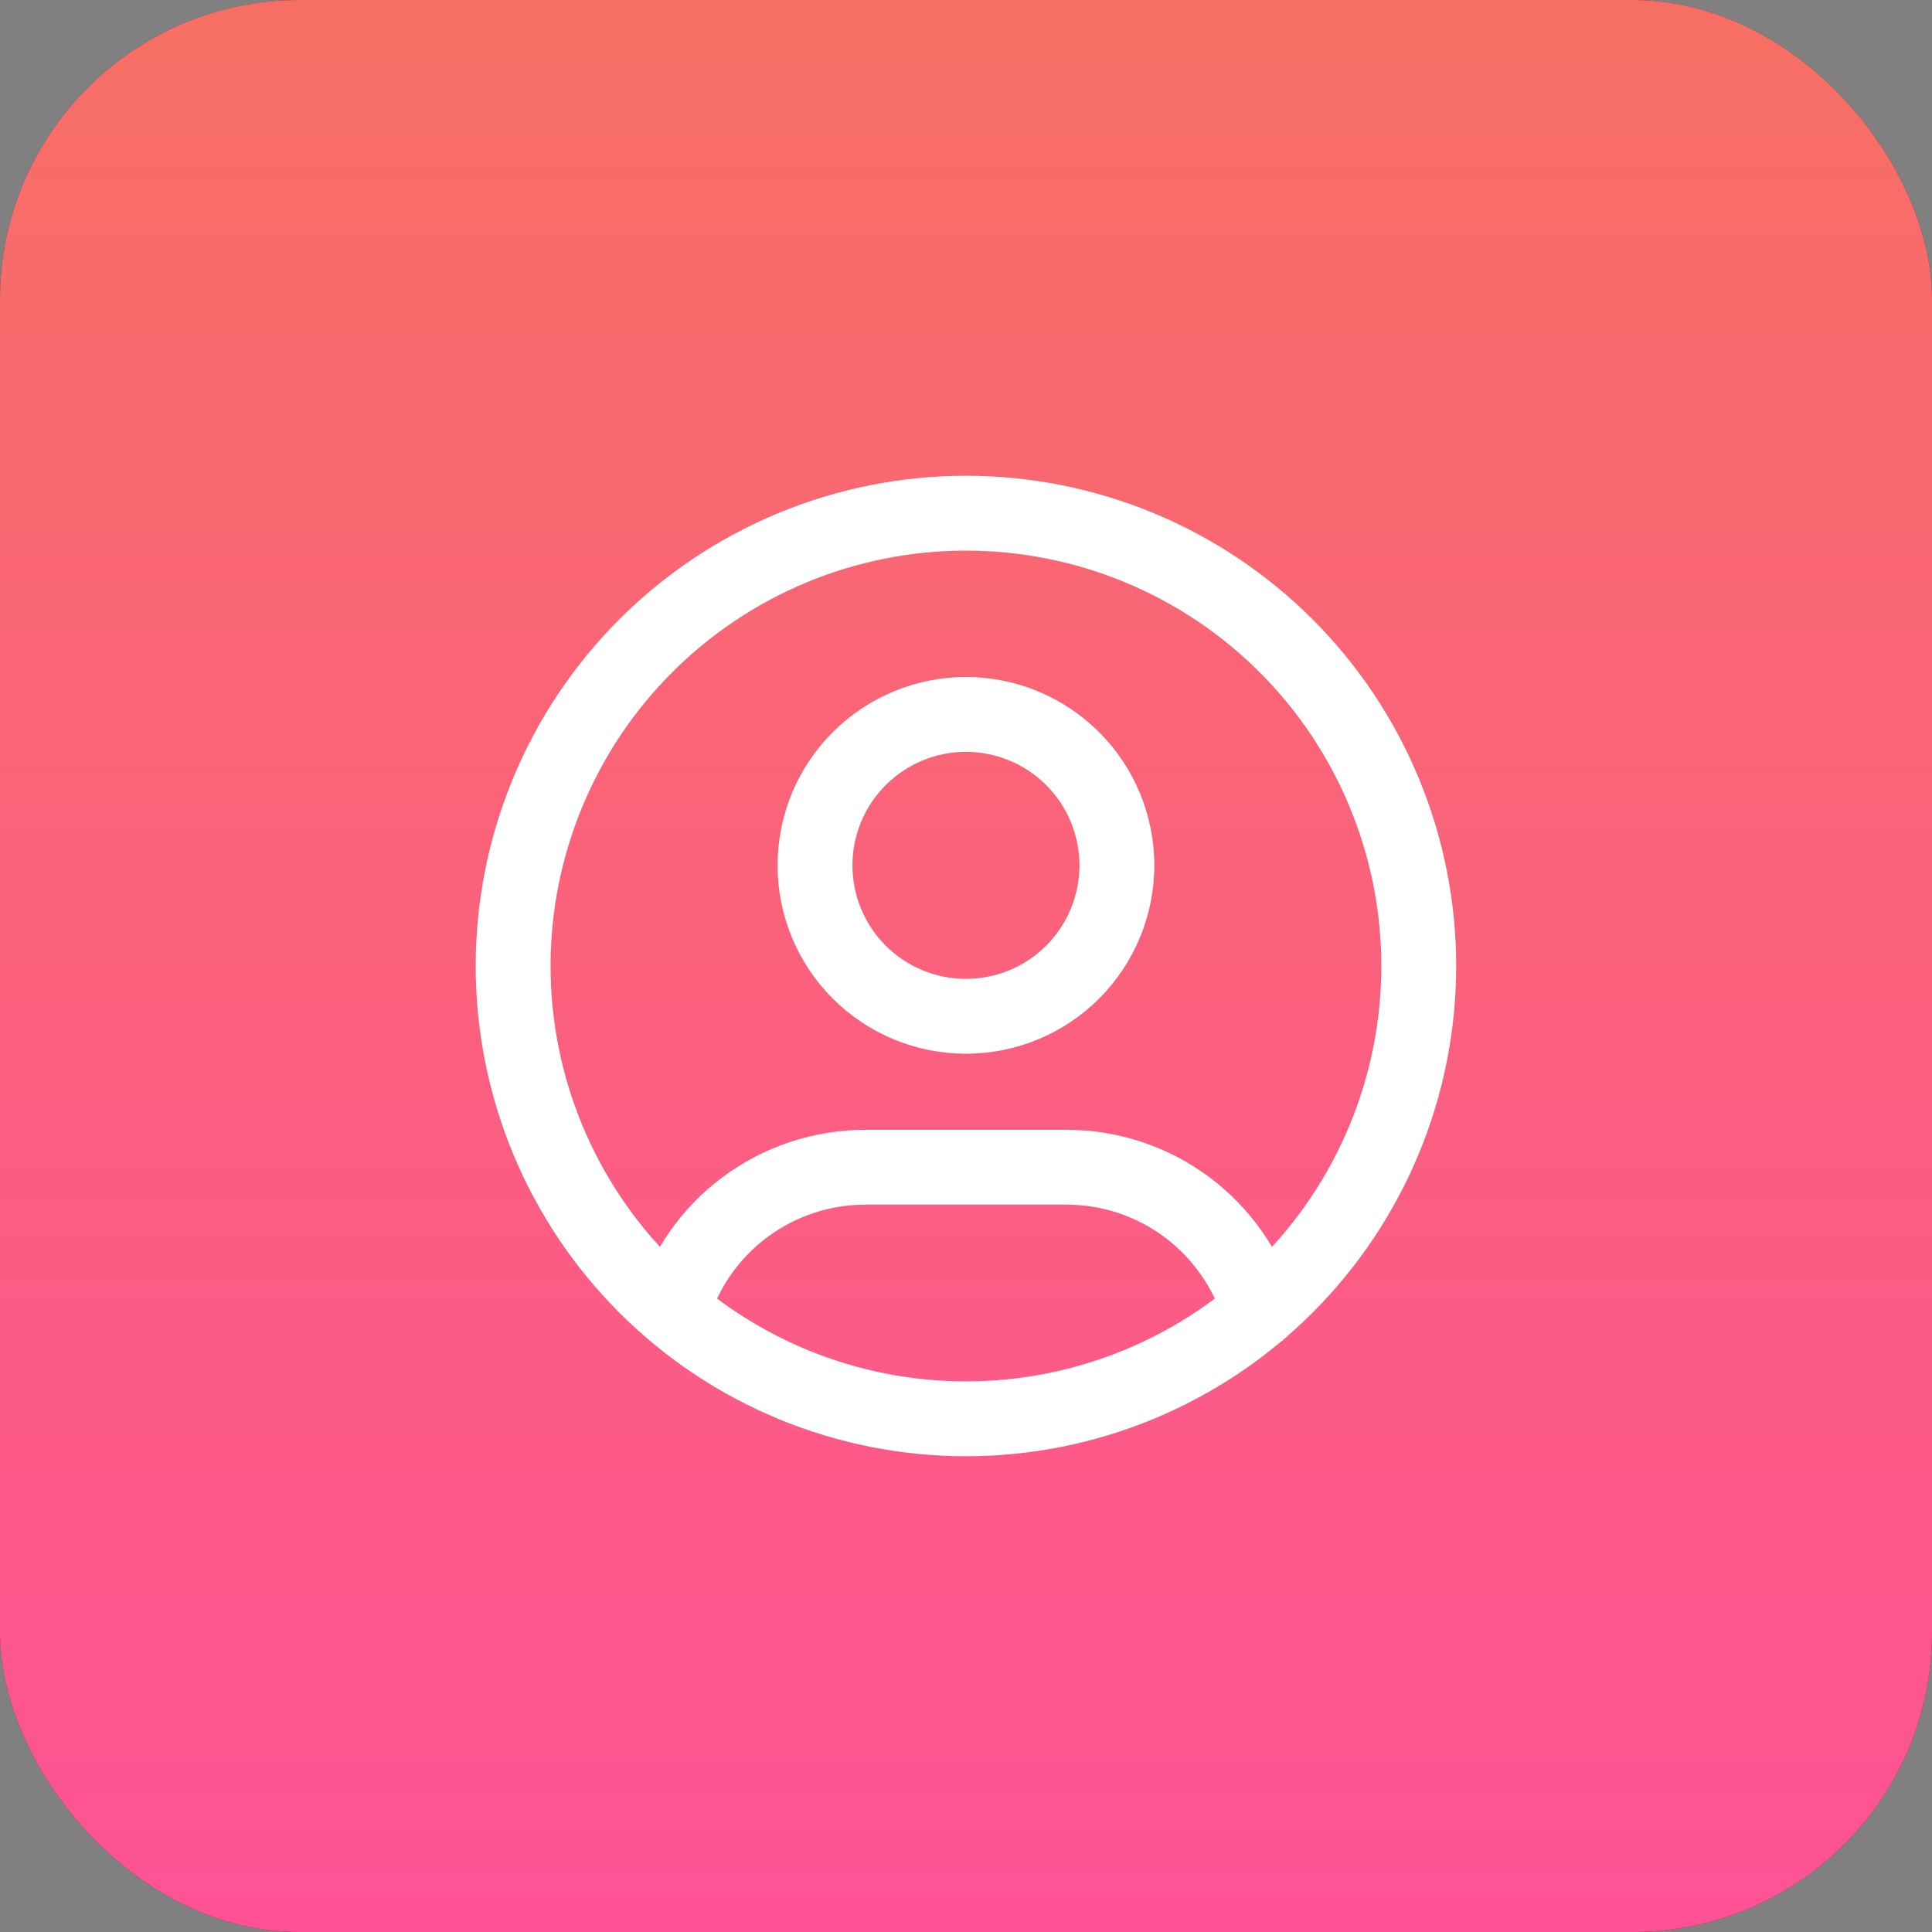 <svg width="32" height="32" viewBox="0 0 32 32" fill="none" xmlns="http://www.w3.org/2000/svg">
<rect x="0" y="0" width="32" height="32" fill="#808080" stroke="none"/>
<rect width="32" height="32" rx="4.96" fill="#373C3F"/>
<rect width="32" height="32" rx="4.96" fill="url(#paint0_linear_401_1682)"/>
<g clip-path="url(#clip0_401_1682)">
<path d="M8.499 16C8.499 16.985 8.693 17.96 9.07 18.87C9.447 19.78 9.999 20.607 10.696 21.303C11.392 22 12.219 22.552 13.129 22.929C14.039 23.306 15.014 23.5 15.999 23.5C16.984 23.5 17.959 23.306 18.869 22.929C19.779 22.552 20.606 22 21.302 21.303C21.999 20.607 22.551 19.78 22.928 18.87C23.305 17.96 23.499 16.985 23.499 16C23.499 15.015 23.305 14.04 22.928 13.13C22.551 12.22 21.999 11.393 21.302 10.697C20.606 10 19.779 9.448 18.869 9.071C17.959 8.694 16.984 8.5 15.999 8.5C15.014 8.5 14.039 8.694 13.129 9.071C12.219 9.448 11.392 10 10.696 10.697C9.999 11.393 9.447 12.22 9.07 13.13C8.693 14.04 8.499 15.015 8.499 16Z" stroke="white" stroke-width="1.24" stroke-linecap="round" stroke-linejoin="round"/>
<path d="M13.499 14.333C13.499 14.996 13.762 15.632 14.231 16.101C14.7 16.57 15.336 16.833 15.999 16.833C16.662 16.833 17.298 16.57 17.767 16.101C18.235 15.632 18.499 14.996 18.499 14.333C18.499 13.67 18.235 13.034 17.767 12.566C17.298 12.097 16.662 11.833 15.999 11.833C15.336 11.833 14.7 12.097 14.231 12.566C13.762 13.034 13.499 13.67 13.499 14.333Z" stroke="white" stroke-width="1.24" stroke-linecap="round" stroke-linejoin="round"/>
<path d="M11.139 21.707C11.345 21.021 11.767 20.419 12.342 19.992C12.918 19.564 13.616 19.333 14.332 19.333H17.666C18.383 19.333 19.082 19.564 19.658 19.993C20.233 20.422 20.655 21.025 20.861 21.712" stroke="white" stroke-width="1.24" stroke-linecap="round" stroke-linejoin="round"/>
</g>
<defs>
<linearGradient id="paint0_linear_401_1682" x1="16" y1="0" x2="16" y2="32" gradientUnits="userSpaceOnUse">
<stop stop-color="#F76F64"/>
<stop offset="1" stop-color="#FE5295"/>
</linearGradient>
<clipPath id="clip0_401_1682">
<rect width="20" height="20" fill="white" transform="translate(6 6)"/>
</clipPath>
</defs>
</svg>
